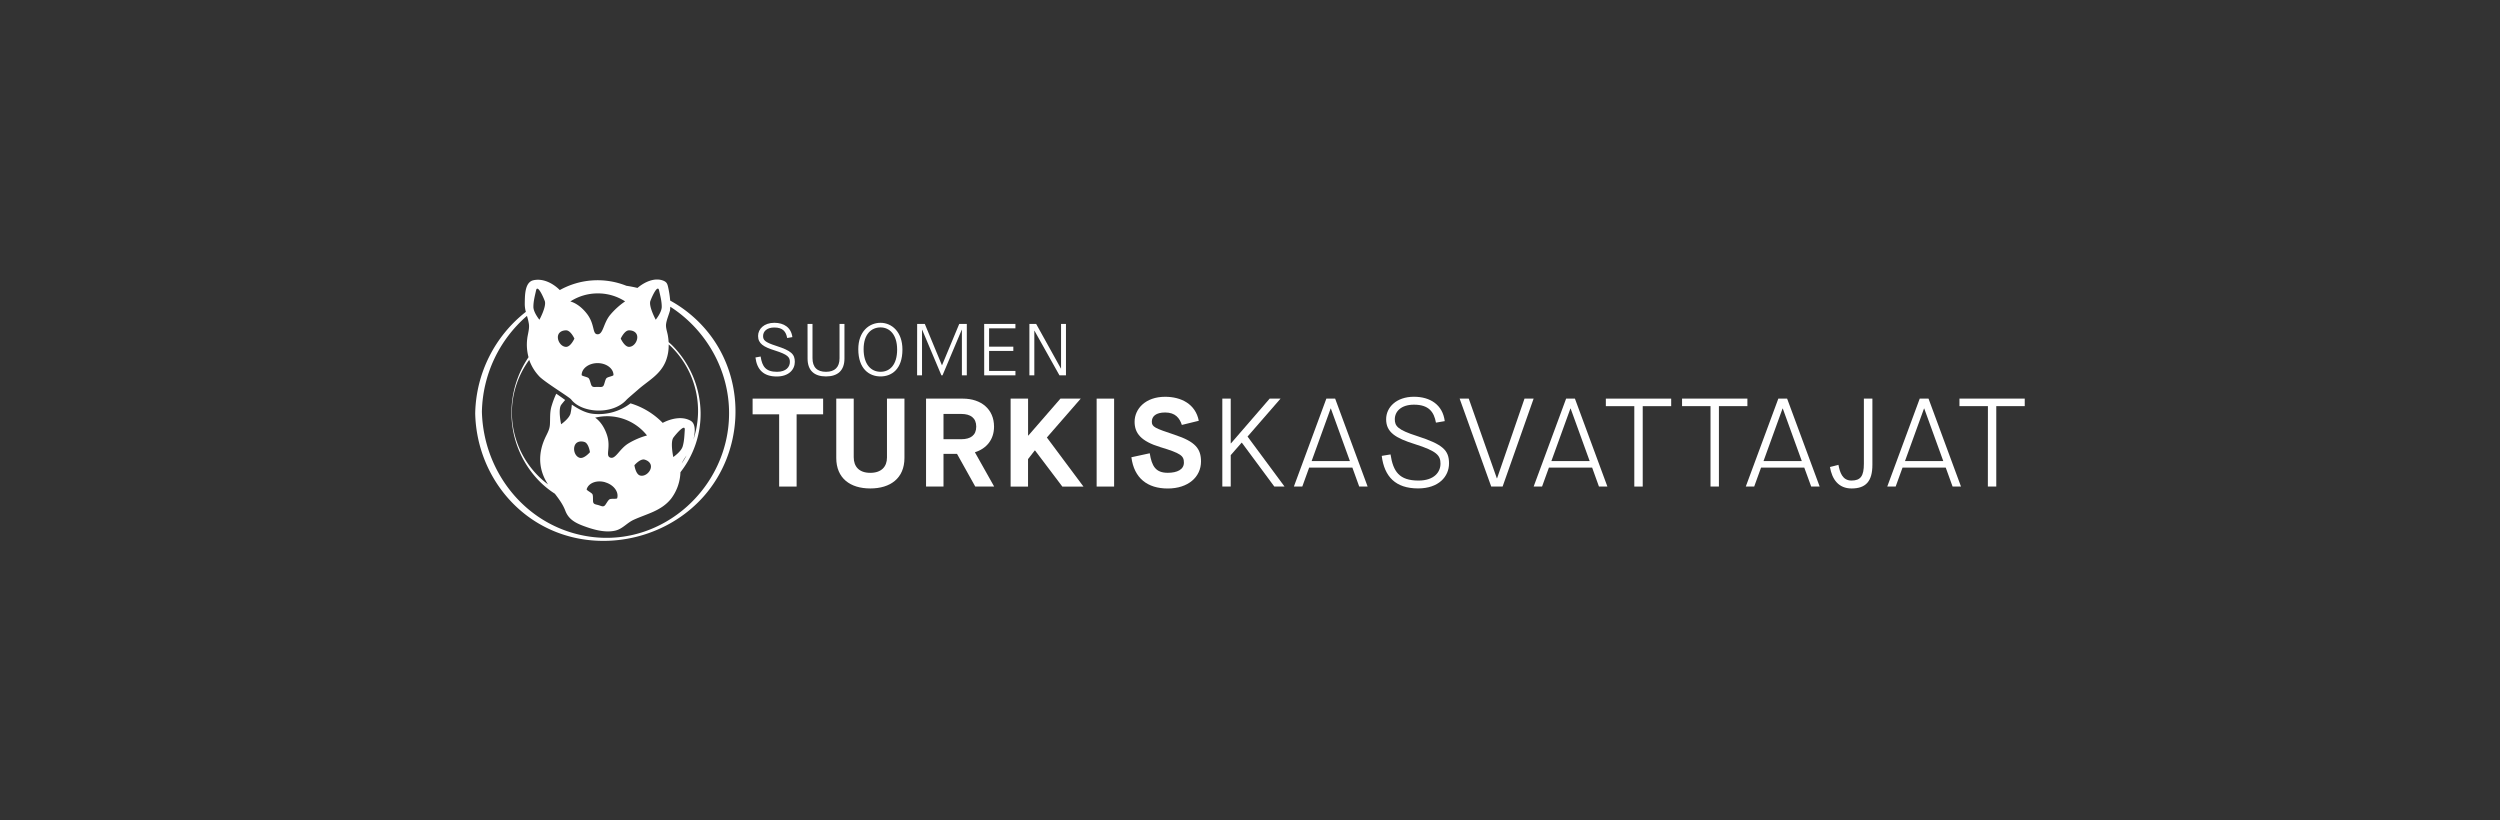 <svg id="Layer_1" data-name="Layer 1" xmlns="http://www.w3.org/2000/svg" viewBox="0 0 1920 630"><rect x="0" y="0" width="1920" height="630" fill="#333333" stroke="none"/><defs><style>.cls-1{fill:#fff;}</style></defs><title>white</title><path class="cls-1" d="M584.17,273.81c1.17,7.67,3.9,11.74,12.56,11.74,7.16,0,9.89-3.9,9.89-7.56s-1.51-5.65-11.51-8.81c-8.67-2.7-12.91-5.3-12.91-11.17,0-5.36,4.59-10.1,12.5-10.1,7.33,0,12.91,3.61,13.84,11l-4,.68c-.87-4.74-3.14-8.07-9.88-8.07-5.82,0-8.61,3.1-8.61,6.54,0,3.05,1.22,4.74,10.06,7.56,11.57,3.73,14.31,6.38,14.31,12.3s-4.66,11.23-13.9,11.23c-10.12,0-15.18-5.24-16.34-14.61Z"/><path class="cls-1" d="M620.19,248.76H624v26.29c0,7,3.55,10.5,10.35,10.5s10.41-3.56,10.41-10.38V248.76h3.78v26.63c0,9.14-5.17,13.71-14.19,13.71s-14.13-4.57-14.13-13.71Z"/><path class="cls-1" d="M659.17,268.17c0-13.6,8.31-20.26,17.09-20.26,8.61,0,16.81,6.94,16.81,20.54,0,15.12-8.26,20.65-16.81,20.65C667.54,289.1,659.17,283.29,659.17,268.17Zm29.83.28c0-11.57-5.88-17-12.74-17-7,0-13,5.13-13,16.7s5.58,17.38,13,17.38C683.53,285.55,689,280,689,268.45Z"/><path class="cls-1" d="M704.37,248.76h5.87l13.14,31.71h.12l13.2-31.71h5.81v39.5h-3.78v-35h-.11l-14.77,35H723l-14.77-35h-.12v35h-3.78Z"/><path class="cls-1" d="M755.84,248.76h24v3.39H759.62v14.1h18.61v3.27H759.62v15.35h20.24v3.39h-24Z"/><path class="cls-1" d="M790.58,248.76h5.18l19,34.25h.12V248.76h3.78v39.5h-5L794.48,254h-.12v34.25h-3.78Z"/><path class="cls-1" d="M598.39,318.2H578V306.14h54.16V318.2H611.8v55.48H598.39Z"/><path class="cls-1" d="M642.25,306.14h13.41v45c0,7.14,4.08,12,12.72,12s12.82-4.83,12.82-11.77V306.14h13.42v45.54c0,15.63-10.83,23.45-26.24,23.45s-26.13-7.82-26.13-23.45Z"/><path class="cls-1" d="M711.2,306.14h28.22c14.21,0,24,8.2,24,21.52,0,9.93-5.76,16.88-14.71,19.68l14.81,26.34H749l-14-25.09H724.61v25.09H711.2Zm27.12,31.17c7.06,0,11.43-3,11.43-9.65s-4.37-9.75-11.43-9.75H724.61v19.4Z"/><path class="cls-1" d="M776.15,306.14h13.41v28.37h.2l24.65-28.37H830L804,336l28.13,37.73H815.9l-21-27.79h-.2l-5.17,6.66v21.13H776.15Z"/><path class="cls-1" d="M842.22,306.14h13.42v67.54H842.22Z"/><path class="cls-1" d="M883,348.11c1.59,9.94,4.58,15,13.82,15,7.25,0,12.42-2.51,12.42-7.82s-2.39-7.14-18-11.87c-15-4.53-19.87-10.71-19.87-19.49,0-9.93,8.34-19.2,23.45-19.2,12.22,0,23.35,5.5,25.84,18.43l-13,3.19c-1.69-5.22-5-9.56-12.82-9.56-7.15,0-10.24,3-10.24,7.05s2.29,5,17.69,10.13c15.7,5.21,20.08,10.61,20.08,20.45,0,11.78-9.74,20.75-25.54,20.75-15.5,0-25.84-7.82-27.93-24Z"/><path class="cls-1" d="M938.74,306.14h6.46v34.35h.2l29.71-34.35h8.35l-25.34,29.14,28.42,38.4h-7.85L953.75,340h-.2l-8.35,9.55v24.12h-6.46Z"/><path class="cls-1" d="M1038.62,359.11h-33.19l-5.27,14.57H993.7l24.94-67.54h6.76l24.94,67.54h-6.46Zm-31.3-5h29.41l-14.61-40.33h-.2Z"/><path class="cls-1" d="M1067.93,349c2,13.12,6.66,20.07,21.47,20.07,12.22,0,16.89-6.66,16.89-12.93s-2.58-9.65-19.68-15.05c-14.8-4.63-22.06-9.07-22.06-19.11,0-9.16,7.85-17.27,21.37-17.27,12.52,0,22.06,6.18,23.65,18.72l-6.76,1.16c-1.49-8.11-5.36-13.8-16.89-13.8-9.94,0-14.71,5.31-14.71,11.19,0,5.21,2.09,8.11,17.19,12.93,19.78,6.37,24.45,10.91,24.45,21s-7.95,19.2-23.75,19.2c-17.29,0-25.94-9-27.93-25Z"/><path class="cls-1" d="M1121,306.14h7l21.56,61.17h.2l21.06-61.17h7L1154,373.68h-8.74Z"/><path class="cls-1" d="M1222.76,359.11h-33.19l-5.27,14.57h-6.46l24.94-67.54h6.76l24.94,67.54H1228Zm-31.31-5h29.42l-14.61-40.33h-.2Z"/><path class="cls-1" d="M1255.15,311.93h-21.86v-5.79h50.18v5.79h-21.86v61.75h-6.46Z"/><path class="cls-1" d="M1313.68,311.93h-21.86v-5.79H1342v5.79h-21.87v61.75h-6.46Z"/><path class="cls-1" d="M1385.68,359.11h-33.19l-5.27,14.57h-6.46l25-67.54h6.75l25,67.54H1391Zm-31.3-5h29.41l-14.6-40.33h-.2Z"/><path class="cls-1" d="M1411.92,357c1.09,5.69,3,12.06,10,12.06s9.54-3.38,9.54-12.93v-50H1438V357c0,12.64-5.06,18.14-16,18.14-9.94,0-15-6.95-16.6-16.5Z"/><path class="cls-1" d="M1494.33,359.11h-33.19l-5.27,14.57h-6.46l24.94-67.54h6.76l24.94,67.54h-6.46Zm-31.3-5h29.41l-14.61-40.33h-.2Z"/><path class="cls-1" d="M1526.72,311.93h-21.86v-5.79H1555v5.79h-21.86v61.75h-6.46Z"/><path class="cls-1" d="M546.29,258.48a97.54,97.54,0,0,0-31.59-27.63,73.72,73.72,0,0,0-1.5-9.94c-.57-2.63-1-4.18-3.61-5.29-6.66-2.78-14.6.91-20,5.51-2.82-.68-5.67-1.22-8.55-1.66a59.58,59.58,0,0,0-51.11,3.3c-5.17-5.16-12.85-9.23-20.33-7.53-6.8,1.54-6.46,12.38-6.58,18a22.69,22.69,0,0,0,.84,6.26,101.49,101.49,0,0,0-38.9,78c1,45,31.17,84.93,75.61,95.29,36.16,8.42,75.6-3.89,100.13-31.86C570.55,346.84,573.13,295.08,546.29,258.48ZM499.5,231.1c1.54-4.11,5.64-12.75,6.67-8.13s2.05,8.47,2.05,12.7-4.62,9.86-4.62,9.86S498,235.2,499.5,231.1Zm-16.42,22.6c3.5,0,6.35,1.79,6.35,5.3s-2.85,7.39-6.35,7.39-6.35-6.35-6.35-6.35S479.57,253.7,483.08,253.7Zm-24-28.37a38.35,38.35,0,0,1,21,6.13,56.69,56.69,0,0,0-11.45,10.36c-5.28,6.33-5.3,14.91-9.64,14.91s-1.84-7.45-8.19-15.7S438,231.54,438,231.54A38.67,38.67,0,0,1,459.08,225.33ZM471.15,288c0,.84-4.31,1.39-5.33,2.41s-1.54,4.31-2.18,5.54c-.89,1.71-2.52,1.19-4.7,1.19s-3.82.52-4.71-1.19c-.64-1.23-1.2-4.56-2.18-5.54s-5.33-1.57-5.33-2.41c0-5,5.47-9.13,12.22-9.13S471.15,283,471.15,288ZM434.79,253.7c3.51,0,6.35,6.34,6.35,6.34s-2.84,6.35-6.35,6.35-6.35-3.89-6.35-7.39S431.29,253.7,434.79,253.7ZM411.71,223c1-4.62,5.12,4,6.66,8.13s-4.1,14.43-4.1,14.43-4.62-5.64-4.62-9.86S410.68,227.58,411.71,223Zm2.3,65.91c4.16,4.5,23.21,16,24.64,17.87,8.15,10.63,32,12.06,42.59.17,1-1.08,7.64-6.69,8.54-7.5l0,0h0c7.86-7.06,17.37-11.47,21.65-22.39a32.67,32.67,0,0,0,2.1-12.54c.66.59,1.36,1.14,2,1.77a69.38,69.38,0,0,1,20.57,50.52,70.68,70.68,0,0,1-3.55,20.74c1.42-5.78,1.78-12.12-2.08-14.37-6.47-3.77-15.13-1.76-21.52,1.59a57.65,57.65,0,0,0-24.72-15,40.25,40.25,0,0,1-28.09,8.11c-6-.46-11.6-3.51-17-7.15a48.74,48.74,0,0,1-1,6.92c-1.19,4.05-7.2,8.17-7.2,8.17s-2.51-11.51.12-15c.78-1,1.88-2.36,3-3.62-2.32-1.68-4.61-3.33-6.86-4.82a64.56,64.56,0,0,0-3.47,9.08c-1.57,4.78-1.11,9.57-1.39,14.52-.25,4.23-2.14,6.88-3.9,10.82-4.51,10.1-5,20.64-.12,30.76a40.28,40.28,0,0,0,2.55,4.44,68.27,68.27,0,0,1-6-5,69.31,69.31,0,0,1-21.75-50.12,68.8,68.8,0,0,1,13.32-40.49A34.91,34.91,0,0,0,414,288.88Zm109.54,67a36,36,0,0,1,3.77-6.15,70.61,70.61,0,0,1-3.77,6.17ZM517.09,351s-2.5-11.51.13-15,9-10.65,8.69-5.93-.42,8.71-1.61,12.77S517.09,351,517.09,351Zm-52.24,19.43c6.47,1.9,10.56,7.36,9.14,12.2-.23.8-4.52.12-5.79.81s-2.69,3.7-3.65,4.7c-1.34,1.4-2.75.44-4.85-.18s-3.8-.57-4.17-2.46c-.27-1.36.13-4.72-.54-5.94s-4.67-3-4.43-3.8C452,370.87,458.37,368.48,464.85,370.38ZM445.2,351.59c-3.37-1-5-5.52-4-8.88s4.21-4.29,7.58-3.3,4.3,7.88,4.3,7.88S448.56,352.58,445.2,351.59Zm23.53-.14c-4.1-1.41.69-7.64-2.62-17.51s-9.06-13.16-9.06-13.16a39,39,0,0,1,39.85,13.65,57,57,0,0,0-14.2,6.06C475.65,344.76,472.83,352.86,468.73,351.45ZM495.1,353c3.37,1,5.59,3.51,4.6,6.87s-4.8,6.3-8.17,5.31-4.3-7.88-4.3-7.88S491.74,352,495.1,353Zm-42,59.16c-48-6.79-81.86-48.58-83-96.1a100,100,0,0,1,34.6-73.47,43.53,43.53,0,0,1,1.5,6.28c.51,3.7-.84,7.47-1.29,11.26a37,37,0,0,0,1,14.2,75.8,75.8,0,0,0-13.11,42.42,75,75,0,0,0,20.45,51.78,69.38,69.38,0,0,0,12.89,10.65c3.1,4.05,6.14,8.12,8,13,2.38,6.38,7.34,9.25,13.59,11.61,7.43,2.8,16.66,5.58,24.68,3.76,5.72-1.3,9.09-6,14.25-8.34C497,394.5,507.88,392.4,515.4,383a35.52,35.52,0,0,0,6.91-17,30.14,30.14,0,0,0,.26-3.32,72.6,72.6,0,0,0,15.49-45.9,75.29,75.29,0,0,0-5.88-27.81,76.61,76.61,0,0,0-15.76-23.58c-.93-.93-1.94-1.78-2.91-2.66a46.85,46.85,0,0,0-.58-5c-.48-2.88-1.74-5.95-1.39-8.79.41-3.39,2.12-7.14,3-10.44.15-1,.18-2,.24-2.93C542,253.05,560,283.85,559.93,317.44,559.92,373.66,509.73,420.17,453.08,412.16Z"/></svg>